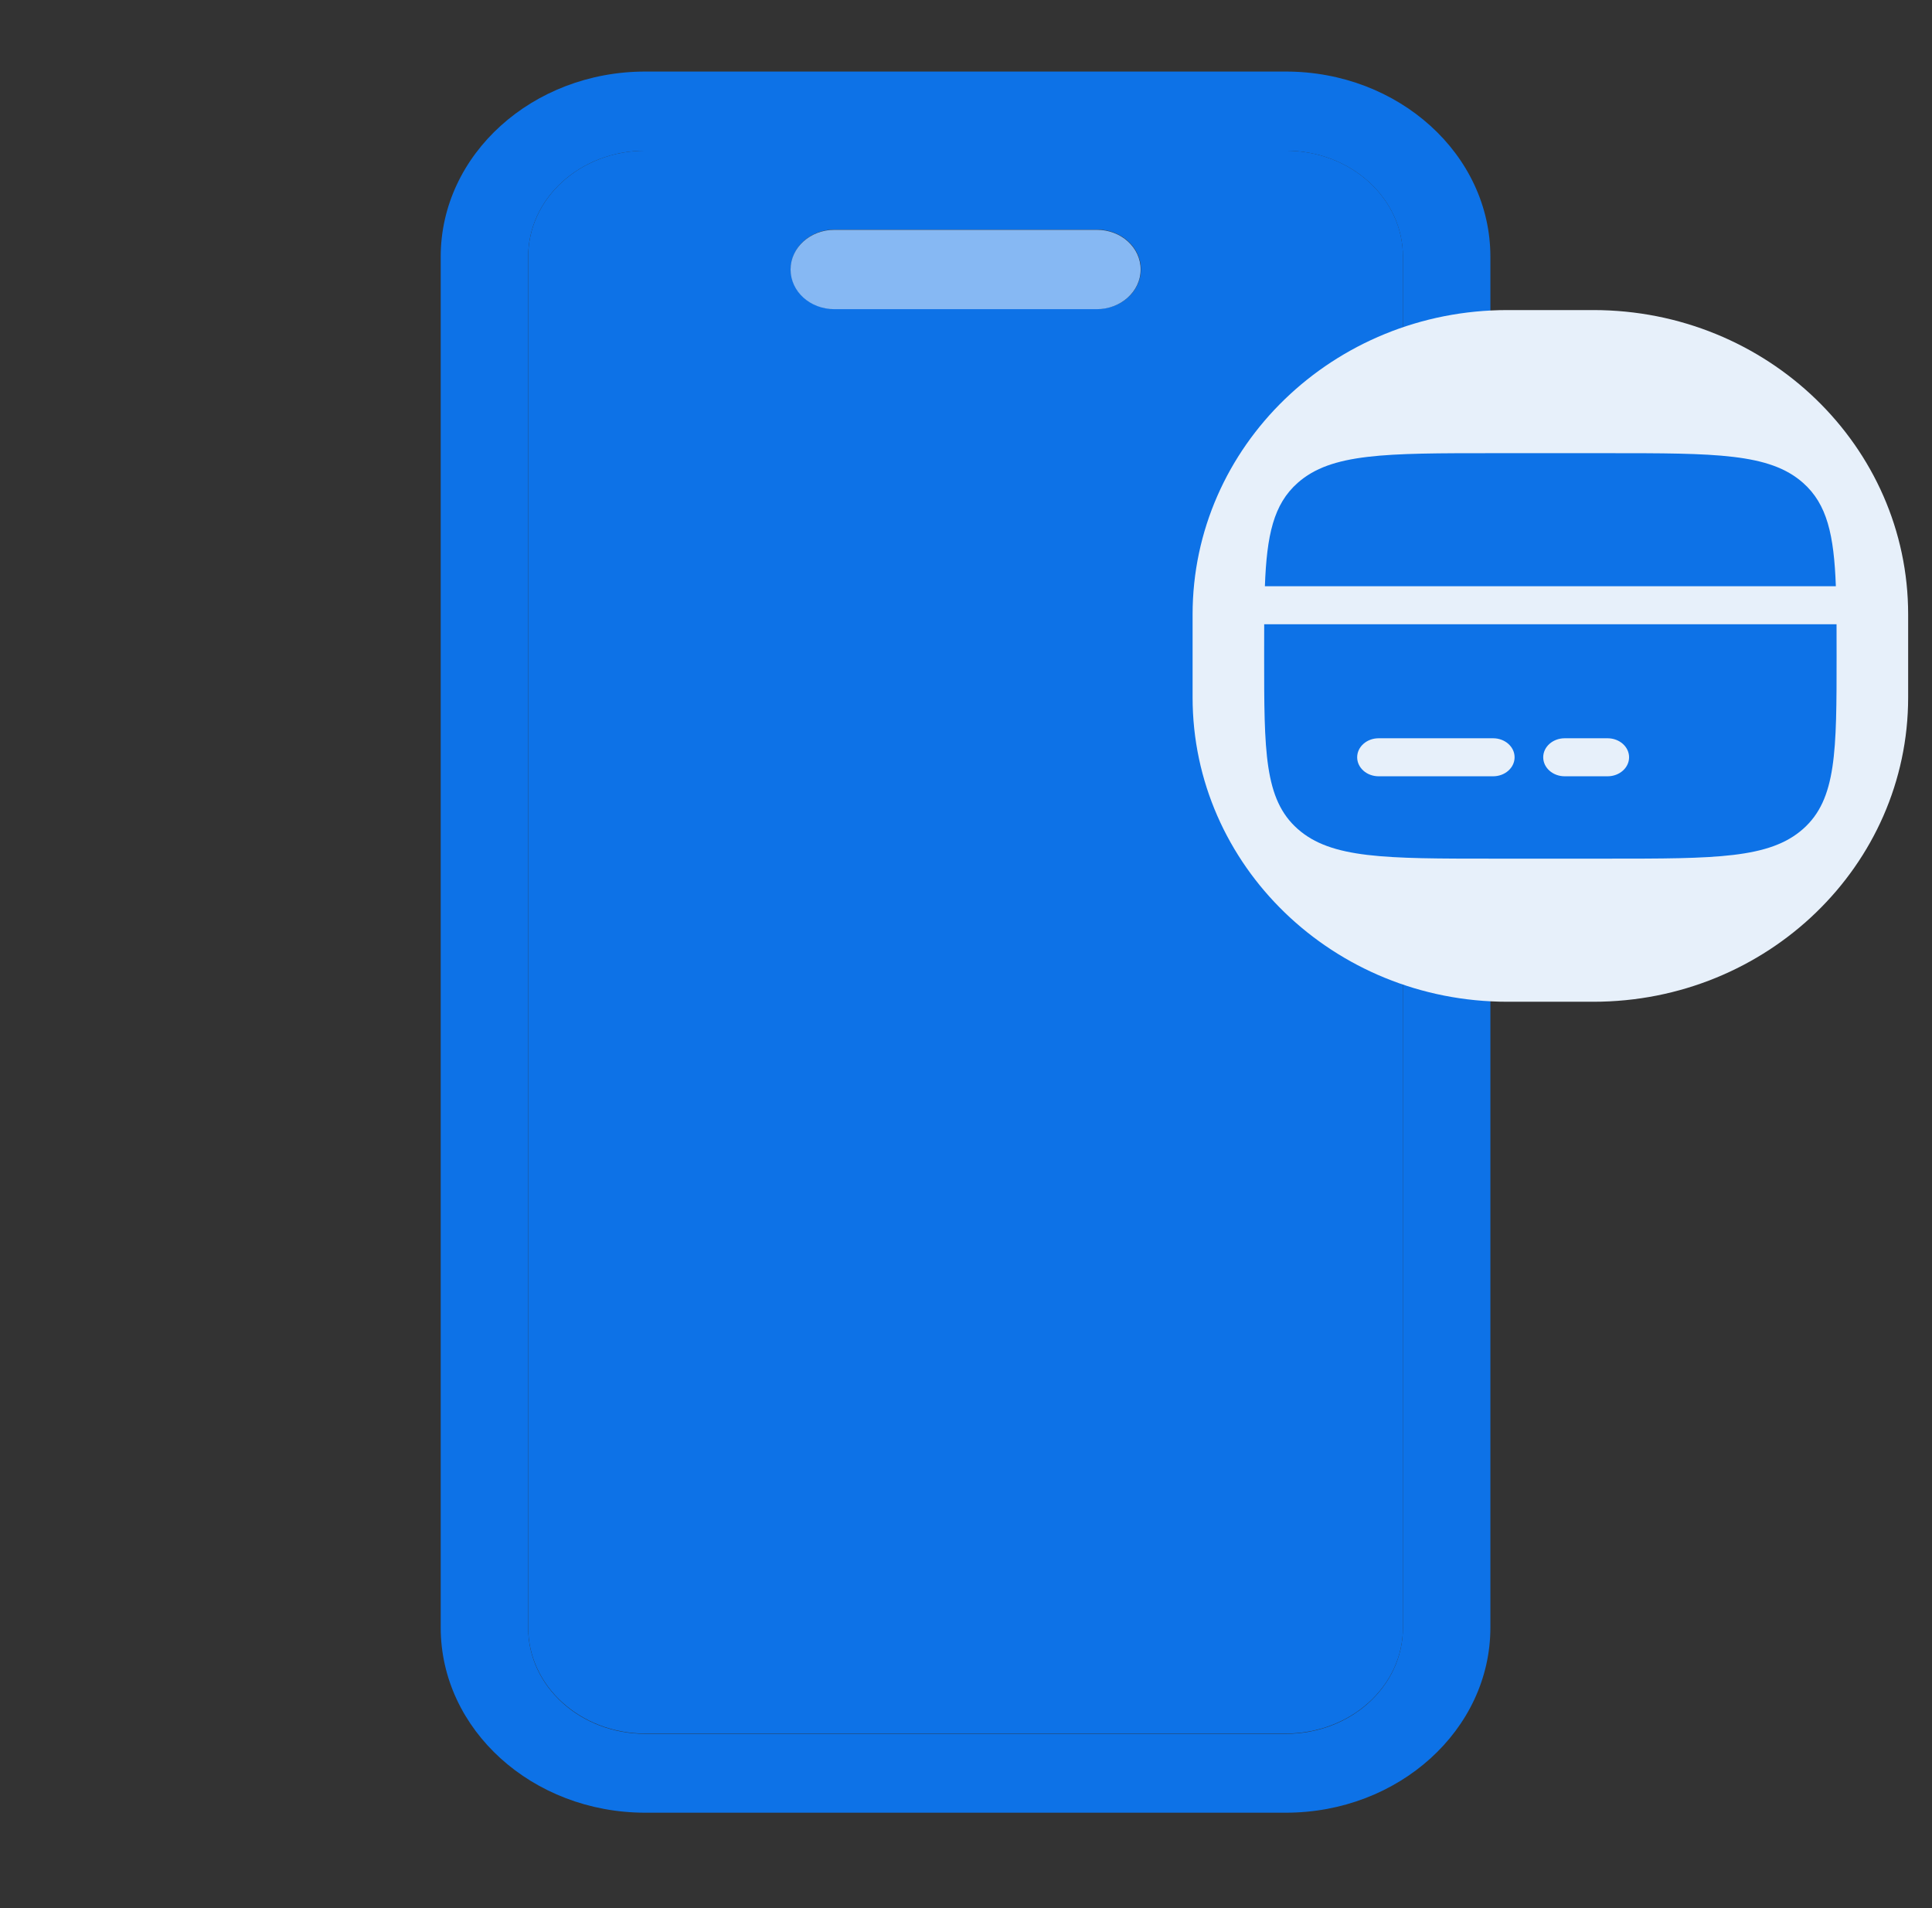 <svg width="81" height="80" viewBox="0 0 81 80" fill="none" xmlns="http://www.w3.org/2000/svg">
<rect x="0" y="0" width="81" height="80" fill="#333333" stroke="none"/>
<g clip-path="url(#clip0_15189_46823)">
<path d="M53.908 6.317L27.057 6.317C24.34 6.317 22.145 8.304 22.145 10.762V68.237C22.145 70.696 24.34 72.682 27.057 72.682H53.908C56.625 72.682 58.82 70.696 58.82 68.237V10.762C58.82 8.304 56.625 6.317 53.908 6.317ZM45.994 12.953H34.995C33.986 12.953 33.156 12.212 33.156 11.289C33.156 10.365 33.974 9.624 34.995 9.624H45.994C47.002 9.624 47.833 10.365 47.833 11.289C47.833 12.212 47.014 12.953 45.994 12.953Z" fill="#0D72E7"/>
<path d="M53.907 3L27.055 3C22.321 3 18.477 6.479 18.477 10.763L18.477 68.237C18.477 72.521 22.321 76 27.055 76H53.907C58.641 76 62.485 72.521 62.485 68.237V10.763C62.485 6.479 58.641 3 53.907 3ZM58.819 68.248C58.819 70.707 56.624 72.693 53.907 72.693H27.055C24.338 72.693 22.143 70.707 22.143 68.248V10.763C22.143 8.304 24.338 6.318 27.055 6.318L53.907 6.318C56.624 6.318 58.819 8.304 58.819 10.763V68.237V68.248Z" fill="#0D72E7"/>
<path d="M45.983 9.635H34.984C33.975 9.635 33.145 10.376 33.145 11.299C33.145 12.222 33.963 12.963 34.984 12.963H45.983C46.991 12.963 47.822 12.222 47.822 11.299C47.822 10.376 47.003 9.635 45.983 9.635Z" fill="#86B8F3"/>
<path d="M66.8 13H63.2C55.91 13 50 18.713 50 25.76V29.24C50 36.287 55.91 42 63.2 42H66.8C74.09 42 80 36.287 80 29.24V25.76C80 18.713 74.09 13 66.8 13Z" fill="#E7F0FA"/>
<path d="M67.4 19H62.6C58.075 19 55.812 19 54.406 20.245C53.394 21.141 53.11 22.431 53.031 24.578H76.969C76.89 22.431 76.606 21.141 75.594 20.245C74.188 19 71.925 19 67.4 19Z" fill="#0D72E7"/>
<path d="M62.6 36H67.4C71.925 36 74.188 36 75.594 34.755C77 33.51 77 31.507 77 27.5C77 27.03 77 26.588 76.998 26.172H53.002C53 26.588 53 27.03 53 27.5C53 31.507 53 33.51 54.406 34.755C55.812 36 58.075 36 62.6 36Z" fill="#0D72E7"/>
<path fill-rule="evenodd" clip-rule="evenodd" d="M56.9 31.75C56.9 31.31 57.303 30.953 57.8 30.953H62.6C63.097 30.953 63.5 31.31 63.5 31.75C63.5 32.19 63.097 32.547 62.6 32.547H57.8C57.303 32.547 56.9 32.19 56.9 31.75Z" fill="#E7F0FA"/>
<path fill-rule="evenodd" clip-rule="evenodd" d="M64.7 31.75C64.7 31.31 65.103 30.953 65.6 30.953H67.4C67.897 30.953 68.3 31.31 68.3 31.75C68.3 32.19 67.897 32.547 67.4 32.547H65.6C65.103 32.547 64.7 32.19 64.7 31.75Z" fill="#E7F0FA"/>
</g>
<defs>
<clipPath id="clip0_15189_46823">
<rect width="80" height="80" fill="white" transform="translate(0.5)"/>
</clipPath>
</defs>
</svg>
